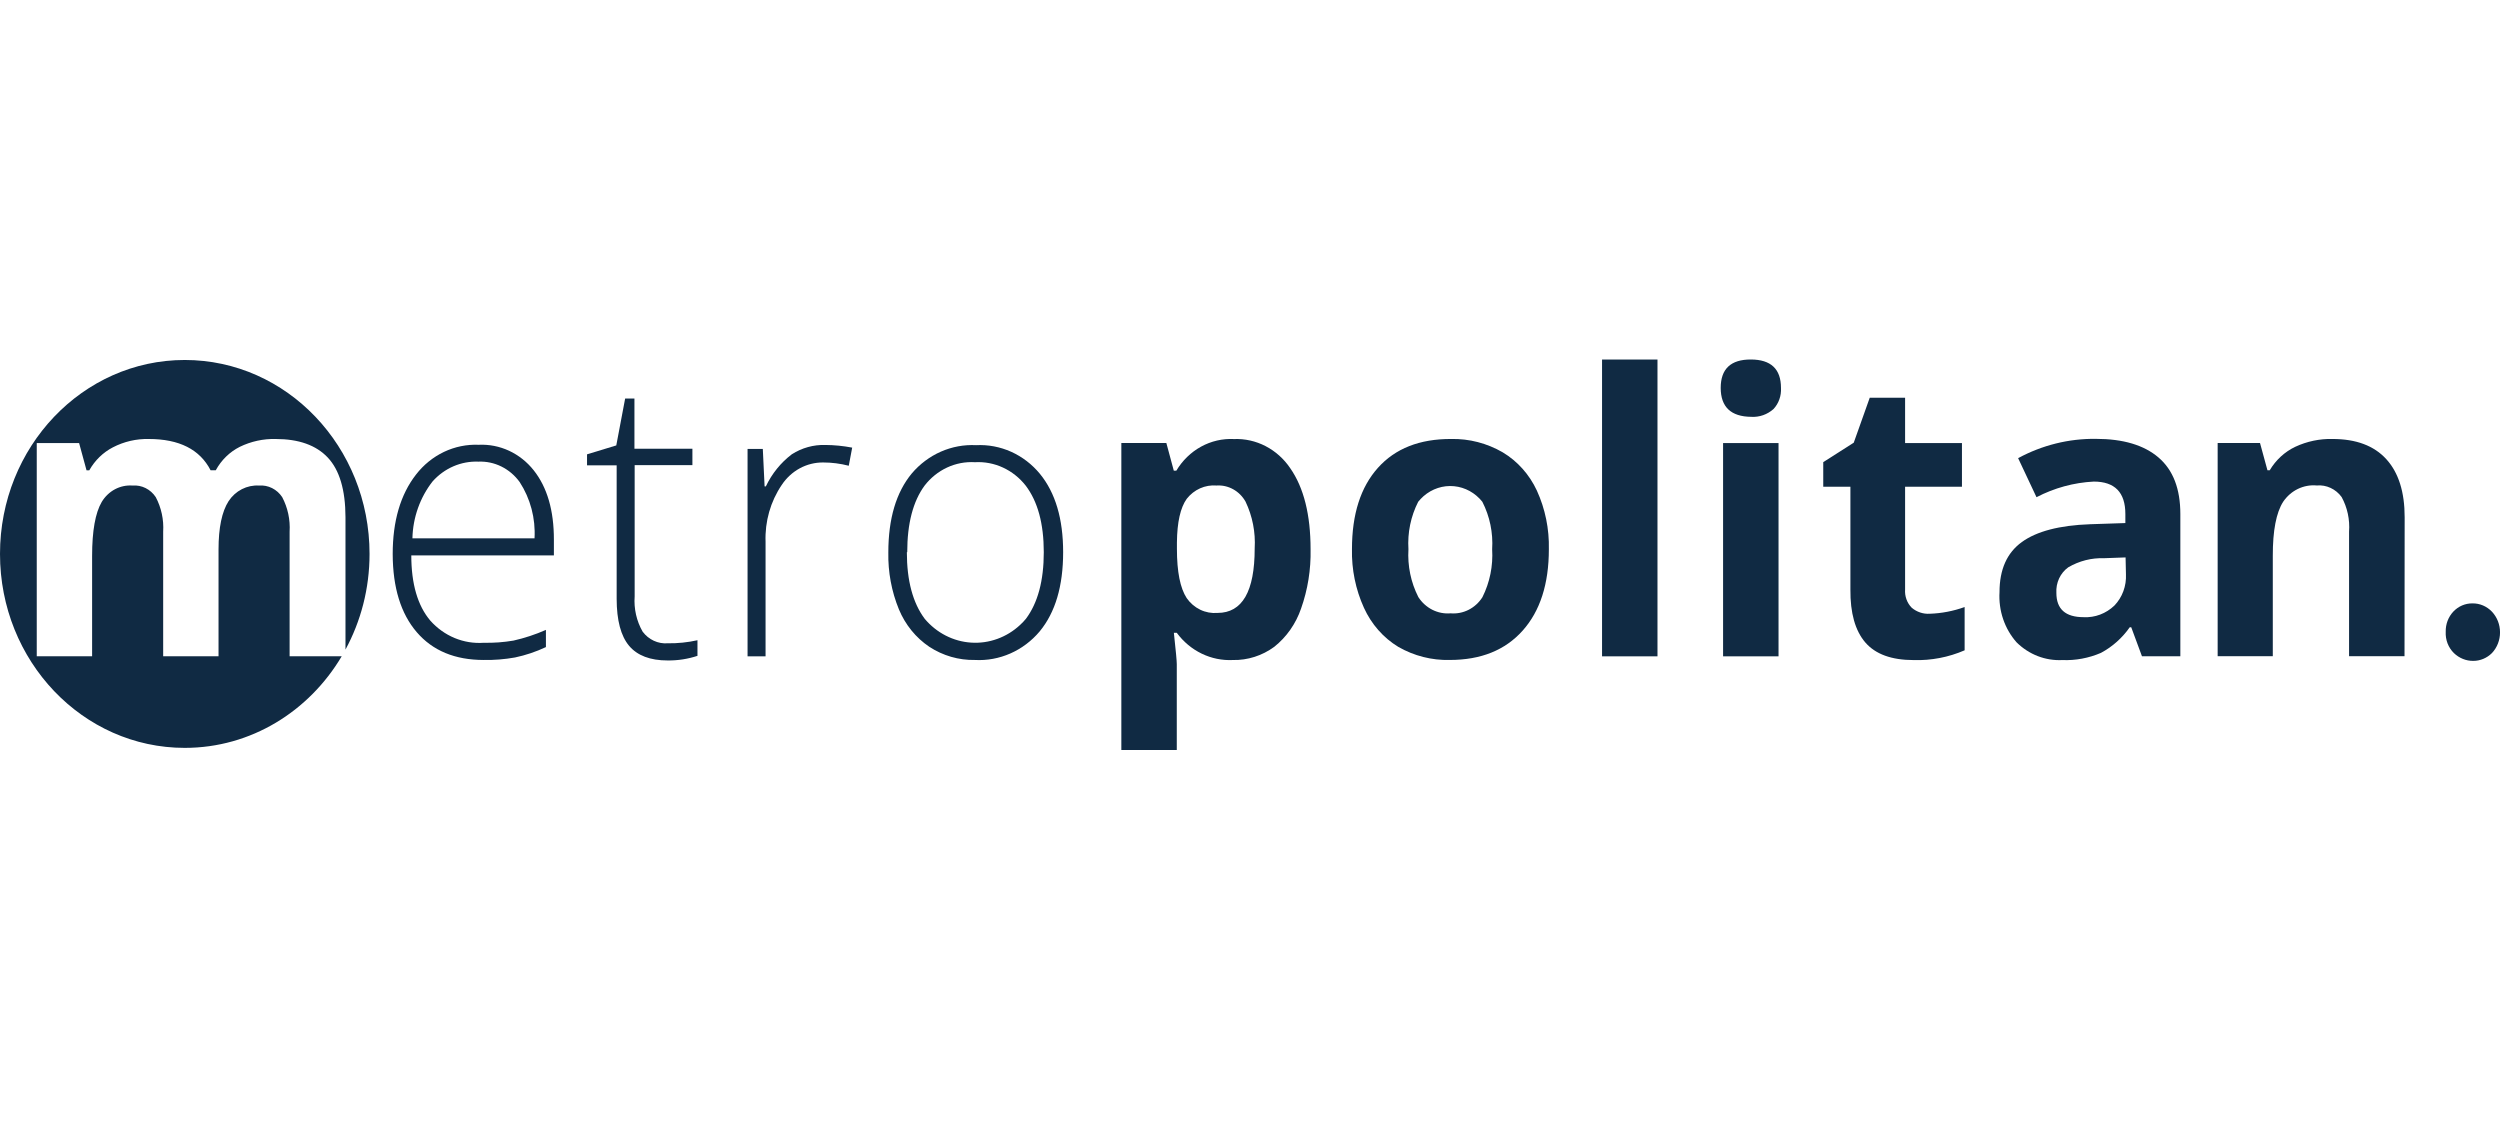 <svg width="160" height="72" viewBox="0 0 160 72" fill="none" xmlns="http://www.w3.org/2000/svg">
<g clip-path="url(#clip0_48_1174)">
<path d="M11.825 23.039C18.356 23.039 23.651 28.596 23.651 35.451C23.651 37.678 23.09 39.766 22.111 41.573V33.1C22.107 31.35 21.726 30.08 20.979 29.285C20.231 28.49 19.116 28.096 17.645 28.096C16.853 28.075 16.067 28.247 15.349 28.596C14.703 28.919 14.166 29.442 13.81 30.095H13.477C12.788 28.762 11.47 28.096 9.524 28.096C8.728 28.077 7.938 28.259 7.224 28.63C6.595 28.955 6.07 29.466 5.714 30.1H5.538L5.062 28.355H2.352V42.003H5.895V35.579C5.895 33.976 6.1 32.825 6.51 32.125C6.718 31.778 7.011 31.497 7.359 31.312C7.707 31.128 8.096 31.046 8.485 31.075C8.772 31.052 9.061 31.108 9.32 31.238C9.58 31.368 9.803 31.567 9.967 31.814C10.325 32.489 10.49 33.258 10.443 34.029V42.003H13.986V35.174C13.986 33.774 14.201 32.741 14.63 32.074C14.845 31.746 15.137 31.482 15.479 31.307C15.82 31.132 16.198 31.052 16.577 31.075C16.864 31.052 17.152 31.108 17.412 31.238C17.672 31.368 17.895 31.567 18.059 31.814C18.416 32.489 18.582 33.258 18.535 34.029V42.003H21.869C19.782 45.521 16.065 47.864 11.825 47.864C5.294 47.864 0 42.306 0 35.451C0 28.596 5.294 23.039 11.825 23.039Z" fill="#102A43"/>
<path d="M30.957 42.238C29.119 42.238 27.69 41.645 26.671 40.458C25.652 39.272 25.139 37.605 25.133 35.459C25.133 33.346 25.63 31.652 26.623 30.375C27.104 29.751 27.717 29.254 28.413 28.922C29.109 28.591 29.87 28.434 30.634 28.466C31.302 28.434 31.967 28.565 32.579 28.848C33.19 29.132 33.731 29.561 34.158 30.1C35.022 31.19 35.452 32.672 35.449 34.544V35.544H26.323C26.323 37.367 26.728 38.759 27.538 39.718C27.972 40.206 28.504 40.587 29.095 40.833C29.687 41.078 30.323 41.183 30.957 41.138C31.595 41.151 32.233 41.105 32.862 40.998C33.573 40.837 34.268 40.608 34.939 40.313V41.413C34.306 41.712 33.643 41.934 32.962 42.078C32.3 42.196 31.629 42.25 30.957 42.238ZM30.615 29.545C30.069 29.523 29.524 29.625 29.019 29.843C28.514 30.061 28.059 30.391 27.686 30.81C26.88 31.84 26.425 33.123 26.395 34.455H34.21C34.282 33.175 33.947 31.908 33.258 30.85C32.95 30.425 32.549 30.084 32.089 29.857C31.629 29.629 31.123 29.523 30.615 29.545Z" fill="#102A43"/>
<path d="M42.733 41.17C43.373 41.18 44.012 41.114 44.638 40.975V41.974C44.022 42.177 43.379 42.276 42.733 42.27C41.612 42.27 40.788 41.956 40.261 41.33C39.734 40.703 39.469 39.703 39.466 38.33V29.782H37.57V29.077L39.442 28.507L40.009 25.508H40.604V28.717H44.314V29.767H40.618V38.165C40.56 38.956 40.739 39.745 41.128 40.425C41.317 40.678 41.562 40.878 41.842 41.008C42.122 41.138 42.428 41.194 42.733 41.17Z" fill="#102A43"/>
<path d="M52.821 28.478C53.397 28.482 53.973 28.539 54.54 28.648L54.321 29.808C53.785 29.669 53.235 29.598 52.683 29.598C52.162 29.593 51.648 29.721 51.186 29.972C50.723 30.223 50.327 30.589 50.03 31.038C49.311 32.097 48.948 33.377 48.996 34.677V42.006H47.844V28.733H48.82L48.934 31.128H49.015C49.403 30.312 49.973 29.607 50.678 29.073C51.322 28.662 52.066 28.455 52.821 28.478Z" fill="#102A43"/>
<path d="M68.041 35.34C68.041 37.506 67.541 39.196 66.54 40.409C66.024 41.022 65.382 41.505 64.663 41.822C63.944 42.139 63.166 42.281 62.388 42.238C61.359 42.257 60.347 41.964 59.473 41.393C58.614 40.814 57.938 39.981 57.53 38.999C57.059 37.85 56.829 36.609 56.853 35.36C56.853 33.197 57.353 31.51 58.354 30.301C58.867 29.696 59.504 29.219 60.216 28.906C60.928 28.593 61.697 28.451 62.468 28.491C63.238 28.451 64.005 28.596 64.713 28.913C65.421 29.231 66.051 29.714 66.555 30.326C67.545 31.535 68.041 33.207 68.041 35.34ZM58.039 35.34C58.039 37.163 58.42 38.584 59.182 39.604C59.558 40.051 60.015 40.416 60.525 40.677C61.036 40.939 61.591 41.092 62.158 41.128C62.725 41.165 63.294 41.083 63.831 40.888C64.368 40.694 64.863 40.39 65.288 39.994C65.42 39.873 65.544 39.742 65.659 39.604C66.421 38.584 66.802 37.163 66.802 35.34C66.802 33.517 66.417 32.097 65.645 31.08C65.254 30.581 64.755 30.185 64.191 29.924C63.627 29.664 63.013 29.546 62.397 29.581C61.785 29.544 61.173 29.661 60.612 29.922C60.052 30.183 59.558 30.58 59.173 31.08C58.433 32.087 58.063 33.507 58.063 35.34H58.039Z" fill="#102A43"/>
<path d="M78.905 42.241C78.217 42.275 77.532 42.135 76.907 41.832C76.282 41.529 75.735 41.073 75.314 40.501H75.128C75.252 41.641 75.314 42.306 75.314 42.501V48H71.766V28.354H74.647L75.123 30.123H75.285C75.673 29.473 76.219 28.942 76.867 28.586C77.514 28.23 78.241 28.062 78.972 28.099C79.673 28.071 80.37 28.227 81 28.554C81.629 28.88 82.171 29.366 82.577 29.968C83.444 31.215 83.877 32.944 83.877 35.157C83.904 36.451 83.697 37.739 83.267 38.952C82.933 39.923 82.337 40.772 81.553 41.396C80.778 41.965 79.85 42.261 78.905 42.241ZM77.857 31.073C77.498 31.043 77.137 31.105 76.805 31.253C76.474 31.401 76.181 31.631 75.952 31.923C75.546 32.486 75.336 33.419 75.323 34.722V35.127C75.323 36.59 75.531 37.64 75.947 38.277C76.171 38.599 76.47 38.855 76.815 39.022C77.16 39.188 77.54 39.258 77.919 39.227C79.507 39.227 80.3 37.852 80.3 35.102C80.361 34.066 80.158 33.031 79.714 32.103C79.525 31.768 79.252 31.495 78.924 31.313C78.596 31.131 78.227 31.048 77.857 31.073Z" fill="#102A43"/>
<path d="M99.127 35.149C99.127 37.368 98.569 39.105 97.451 40.358C96.333 41.611 94.779 42.237 92.788 42.237C91.637 42.267 90.498 41.978 89.488 41.398C88.532 40.816 87.767 39.945 87.292 38.898C86.759 37.725 86.497 36.438 86.526 35.139C86.526 32.909 87.08 31.176 88.188 29.94C89.296 28.703 90.858 28.088 92.874 28.095C94.027 28.07 95.165 28.365 96.175 28.95C97.122 29.517 97.883 30.371 98.361 31.4C98.894 32.569 99.156 33.853 99.127 35.149ZM90.14 35.149C90.076 36.212 90.295 37.273 90.774 38.213C90.999 38.562 91.309 38.843 91.671 39.026C92.033 39.208 92.435 39.287 92.836 39.253C93.232 39.287 93.63 39.21 93.989 39.029C94.347 38.848 94.653 38.57 94.874 38.223C95.347 37.28 95.563 36.218 95.498 35.154C95.565 34.099 95.347 33.046 94.87 32.114C94.416 31.543 93.765 31.184 93.059 31.117C92.354 31.049 91.652 31.279 91.107 31.755C90.984 31.864 90.869 31.985 90.764 32.114C90.29 33.044 90.073 34.096 90.14 35.149Z" fill="#102A43"/>
<path d="M106.079 42.004H102.531V23.008H106.079V42.004Z" fill="#102A43"/>
<path d="M110.125 24.828C110.125 23.611 110.768 23.005 112.054 23.008C113.34 23.011 113.983 23.618 113.983 24.828C113.997 25.075 113.962 25.323 113.88 25.555C113.798 25.788 113.671 25.999 113.506 26.177C113.109 26.53 112.597 26.71 112.078 26.677C110.779 26.664 110.128 26.047 110.125 24.828ZM113.826 42.004H110.277V28.357H113.826V42.004Z" fill="#102A43"/>
<path d="M123.498 39.28C124.26 39.255 125.015 39.11 125.736 38.85V41.62C124.704 42.066 123.594 42.279 122.479 42.245C121.06 42.245 120.026 41.868 119.378 41.115C118.731 40.362 118.413 39.232 118.426 37.726V31.152H116.688V29.577L118.64 28.332L119.664 25.453H121.926V28.358H125.565V31.152H121.926V37.726C121.911 37.941 121.94 38.158 122.014 38.36C122.087 38.562 122.202 38.745 122.35 38.895C122.674 39.168 123.083 39.305 123.498 39.28Z" fill="#102A43"/>
<path d="M137.085 41.999L136.399 40.144H136.304C135.82 40.834 135.188 41.396 134.461 41.784C133.677 42.121 132.835 42.278 131.989 42.244C131.454 42.271 130.92 42.185 130.417 41.991C129.915 41.797 129.455 41.498 129.065 41.114C128.683 40.684 128.389 40.176 128.201 39.623C128.013 39.069 127.934 38.481 127.969 37.895C127.969 36.448 128.445 35.38 129.398 34.69C130.351 34.001 131.806 33.621 133.765 33.551L136.023 33.476V32.896C136.023 31.513 135.348 30.821 133.999 30.821C132.725 30.886 131.478 31.227 130.336 31.821L129.16 29.322C130.698 28.489 132.407 28.065 134.137 28.087C135.88 28.087 137.217 28.485 138.147 29.282C139.077 30.078 139.542 31.283 139.542 32.896V41.999H137.085ZM136.037 35.675L134.665 35.725C133.862 35.696 133.067 35.898 132.365 36.31C132.115 36.491 131.914 36.736 131.781 37.023C131.649 37.309 131.589 37.627 131.608 37.945C131.608 38.981 132.189 39.499 133.351 39.499C133.71 39.518 134.069 39.462 134.408 39.334C134.746 39.206 135.057 39.01 135.323 38.755C135.573 38.495 135.768 38.182 135.895 37.838C136.022 37.493 136.079 37.124 136.061 36.755L136.037 35.675Z" fill="#102A43"/>
<path d="M153.889 41.998H150.34V34.024C150.397 33.253 150.231 32.481 149.864 31.81C149.679 31.556 149.437 31.356 149.159 31.227C148.881 31.097 148.576 31.043 148.273 31.07C147.859 31.031 147.442 31.108 147.064 31.291C146.687 31.474 146.361 31.758 146.121 32.115C145.676 32.811 145.456 33.964 145.459 35.574V41.998H141.93V28.35H144.64L145.116 30.095H145.264C145.655 29.437 146.223 28.915 146.897 28.595C147.646 28.246 148.459 28.075 149.278 28.095C150.79 28.095 151.938 28.525 152.722 29.385C153.506 30.245 153.898 31.483 153.898 33.099L153.889 41.998Z" fill="#102A43"/>
<path d="M158.293 42.297C157.833 42.302 157.389 42.123 157.05 41.797C156.873 41.623 156.734 41.411 156.643 41.176C156.553 40.94 156.513 40.686 156.526 40.432C156.52 40.194 156.56 39.957 156.644 39.735C156.728 39.514 156.853 39.312 157.013 39.142C157.172 38.973 157.363 38.839 157.573 38.749C157.783 38.659 158.009 38.614 158.236 38.617C158.467 38.613 158.697 38.658 158.911 38.749C159.125 38.84 159.32 38.976 159.484 39.147C159.816 39.5 160.002 39.976 160.002 40.472C160.002 40.968 159.816 41.444 159.484 41.797C159.162 42.117 158.736 42.295 158.293 42.297Z" fill="#102A43"/>
</g>
<defs>
<clipPath id="clip0_48_1174">
<rect width="160" height="25" fill="white" transform="translate(0 23)"/>
</clipPath>
</defs>
</svg>
